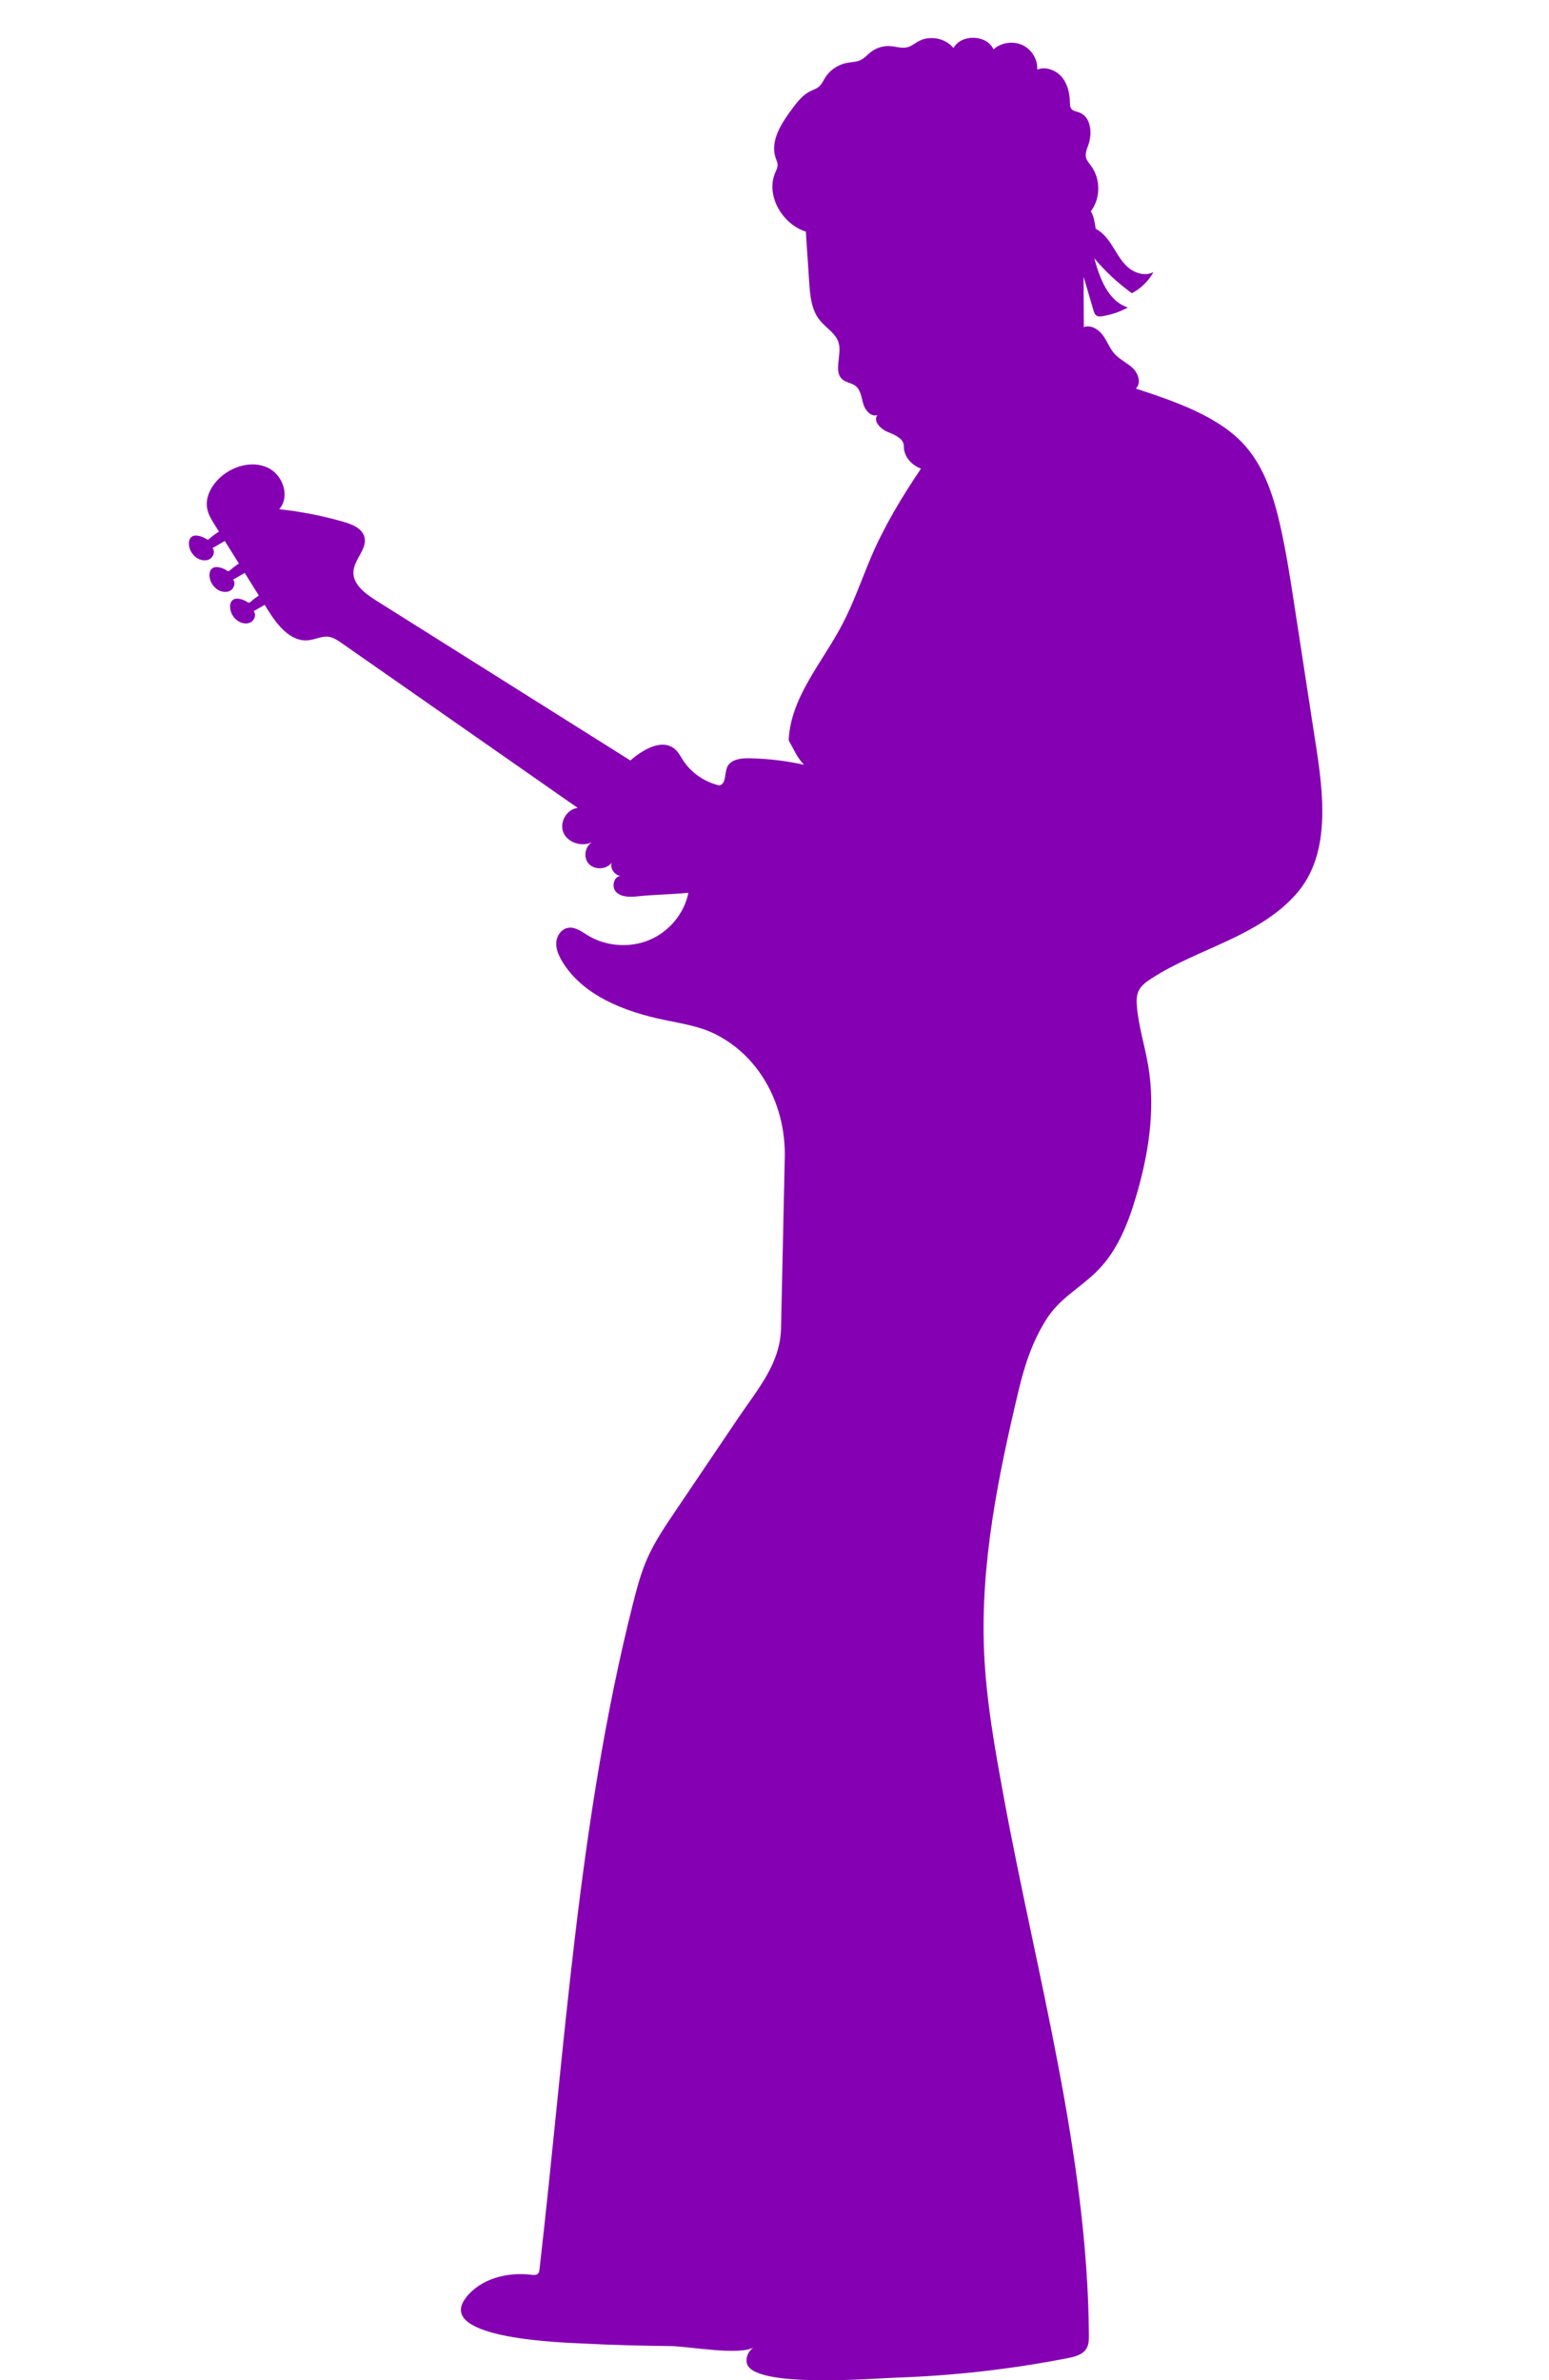 <?xml version="1.0" standalone="no"?>
<!-- Generator: Adobe Fireworks 10, Export SVG Extension by Aaron Beall (http://fireworks.abeall.com) . Version: 0.6.1  -->
<!DOCTYPE svg PUBLIC "-//W3C//DTD SVG 1.1//EN" "http://www.w3.org/Graphics/SVG/1.1/DTD/svg11.dtd">
<svg id="Untitled-Page%201" viewBox="0 0 41 63" style="background-color:#ffffff00" version="1.1"
	xmlns="http://www.w3.org/2000/svg" xmlns:xlink="http://www.w3.org/1999/xlink" xml:space="preserve"
	x="0px" y="0px" width="41px" height="63px"
>
	<path d="M 34.766 19.31 C 34.599 18.227 34.433 17.143 34.267 16.06 C 34.158 15.35 34.049 14.639 33.892 13.937 C 33.723 13.183 33.487 12.417 32.979 11.824 C 32.295 11.025 31.078 10.617 30.064 10.285 C 30.212 10.145 30.134 9.891 29.989 9.749 C 29.843 9.607 29.645 9.522 29.507 9.372 C 29.374 9.227 29.309 9.036 29.194 8.877 C 29.079 8.718 28.873 8.588 28.688 8.658 C 28.685 8.212 28.682 7.767 28.68 7.321 C 28.767 7.617 28.854 7.913 28.941 8.209 C 28.958 8.267 28.979 8.329 29.033 8.358 C 29.076 8.382 29.13 8.377 29.179 8.369 C 29.416 8.331 29.645 8.253 29.854 8.139 C 29.323 7.965 29.108 7.362 28.964 6.835 C 29.254 7.183 29.59 7.495 29.96 7.761 C 30.201 7.633 30.403 7.435 30.532 7.2 C 30.312 7.323 30.022 7.228 29.838 7.059 C 29.654 6.89 29.543 6.661 29.406 6.454 C 29.301 6.295 29.169 6.141 29.001 6.054 C 28.978 5.892 28.95 5.71 28.873 5.595 C 29.133 5.249 29.136 4.74 28.88 4.391 C 28.83 4.322 28.77 4.258 28.748 4.177 C 28.717 4.063 28.769 3.945 28.808 3.833 C 28.918 3.52 28.877 3.085 28.557 2.973 C 28.488 2.949 28.408 2.94 28.361 2.885 C 28.32 2.837 28.32 2.768 28.319 2.705 C 28.314 2.468 28.259 2.223 28.105 2.039 C 27.951 1.856 27.68 1.753 27.454 1.841 C 27.471 1.576 27.309 1.307 27.062 1.193 C 26.815 1.078 26.498 1.125 26.297 1.306 C 26.119 0.915 25.443 0.893 25.238 1.272 C 25.027 1.01 24.613 0.929 24.315 1.091 C 24.215 1.145 24.126 1.223 24.015 1.251 C 23.871 1.288 23.722 1.233 23.573 1.221 C 23.39 1.206 23.202 1.261 23.058 1.371 C 22.96 1.446 22.881 1.545 22.768 1.595 C 22.662 1.643 22.54 1.642 22.425 1.663 C 22.186 1.706 21.969 1.851 21.842 2.053 C 21.79 2.136 21.751 2.23 21.676 2.294 C 21.609 2.352 21.52 2.378 21.44 2.418 C 21.24 2.519 21.1 2.703 20.967 2.881 C 20.679 3.266 20.376 3.735 20.533 4.186 C 20.553 4.243 20.58 4.299 20.582 4.359 C 20.585 4.435 20.547 4.505 20.517 4.576 C 20.265 5.169 20.701 5.931 21.329 6.13 C 21.359 6.578 21.389 7.026 21.419 7.473 C 21.442 7.823 21.474 8.197 21.696 8.473 C 21.861 8.679 22.126 8.824 22.198 9.075 C 22.293 9.406 22.037 9.851 22.319 10.059 C 22.413 10.128 22.542 10.139 22.637 10.209 C 22.782 10.315 22.799 10.515 22.848 10.685 C 22.896 10.856 23.05 11.041 23.223 10.986 C 23.102 11.148 23.306 11.354 23.495 11.432 C 23.685 11.509 23.926 11.609 23.923 11.809 C 23.92 12.08 24.118 12.302 24.376 12.405 C 23.88 13.138 23.394 13.946 23.051 14.758 C 22.797 15.358 22.586 15.978 22.28 16.554 C 21.75 17.553 20.919 18.474 20.876 19.597 C 21.009 19.824 21.096 20.053 21.282 20.241 C 20.807 20.137 20.321 20.079 19.834 20.069 C 19.613 20.065 19.345 20.098 19.252 20.294 C 19.171 20.464 19.23 20.735 19.046 20.79 C 18.651 20.701 18.296 20.456 18.079 20.122 C 18.012 20.019 17.957 19.906 17.862 19.826 C 17.527 19.54 17.017 19.837 16.685 20.128 C 14.44 18.715 12.194 17.303 9.949 15.89 C 9.659 15.707 9.332 15.459 9.355 15.123 C 9.377 14.796 9.736 14.517 9.643 14.202 C 9.578 13.982 9.324 13.879 9.098 13.813 C 8.541 13.652 7.968 13.539 7.39 13.478 C 7.685 13.145 7.492 12.567 7.085 12.378 C 6.678 12.188 6.168 12.332 5.836 12.63 C 5.596 12.845 5.421 13.165 5.487 13.476 C 5.519 13.626 5.601 13.76 5.683 13.89 C 5.721 13.951 5.758 14.011 5.796 14.071 C 5.709 14.125 5.626 14.184 5.551 14.253 C 5.535 14.267 5.516 14.283 5.495 14.282 C 5.481 14.281 5.468 14.272 5.457 14.264 C 5.398 14.226 5.332 14.198 5.264 14.184 C 5.202 14.17 5.132 14.168 5.08 14.203 C 5.017 14.245 4.997 14.328 5 14.402 C 5.007 14.539 5.079 14.672 5.192 14.755 C 5.29 14.826 5.429 14.859 5.538 14.805 C 5.648 14.751 5.702 14.595 5.624 14.503 C 5.627 14.508 5.854 14.375 5.949 14.318 C 6.074 14.517 6.199 14.717 6.324 14.916 C 6.243 14.968 6.166 15.024 6.096 15.088 C 6.08 15.102 6.061 15.118 6.04 15.117 C 6.025 15.116 6.013 15.107 6.001 15.099 C 5.943 15.061 5.877 15.033 5.809 15.018 C 5.747 15.005 5.677 15.003 5.625 15.038 C 5.562 15.08 5.542 15.162 5.545 15.237 C 5.552 15.374 5.624 15.507 5.737 15.59 C 5.835 15.662 5.973 15.693 6.083 15.64 C 6.193 15.586 6.247 15.43 6.168 15.338 C 6.172 15.342 6.374 15.225 6.477 15.163 C 6.602 15.363 6.727 15.562 6.851 15.762 C 6.777 15.811 6.706 15.863 6.641 15.923 C 6.625 15.937 6.606 15.953 6.585 15.951 C 6.57 15.95 6.558 15.942 6.546 15.934 C 6.488 15.896 6.422 15.868 6.354 15.853 C 6.292 15.84 6.222 15.838 6.17 15.873 C 6.107 15.915 6.087 15.997 6.09 16.072 C 6.097 16.209 6.169 16.342 6.282 16.424 C 6.38 16.496 6.519 16.528 6.628 16.475 C 6.738 16.421 6.792 16.265 6.713 16.173 C 6.717 16.177 6.898 16.072 7.005 16.008 C 7.035 16.056 7.065 16.104 7.095 16.152 C 7.343 16.55 7.699 17.002 8.174 16.945 C 8.349 16.924 8.517 16.832 8.692 16.853 C 8.822 16.869 8.935 16.946 9.042 17.02 C 11.124 18.475 13.208 19.929 15.291 21.383 C 14.992 21.417 14.796 21.777 14.917 22.046 C 15.038 22.313 15.417 22.424 15.681 22.285 C 15.482 22.396 15.431 22.697 15.585 22.864 C 15.738 23.031 16.05 23.017 16.187 22.837 C 16.142 23.001 16.287 23.188 16.461 23.191 C 16.258 23.147 16.164 23.478 16.315 23.617 C 16.466 23.756 16.702 23.743 16.909 23.721 C 17.307 23.678 17.823 23.671 18.221 23.629 C 18.113 24.174 17.715 24.656 17.192 24.877 C 16.668 25.098 16.034 25.05 15.552 24.754 C 15.393 24.656 15.226 24.527 15.04 24.557 C 14.862 24.585 14.738 24.762 14.724 24.938 C 14.711 25.113 14.785 25.284 14.875 25.437 C 15.418 26.348 16.529 26.777 17.588 26.996 C 18.045 27.091 18.516 27.162 18.931 27.37 C 20.176 27.994 20.8 29.33 20.772 30.627 C 20.739 32.135 20.706 33.642 20.673 35.15 C 20.652 36.093 20.061 36.759 19.543 37.526 C 18.983 38.355 18.424 39.184 17.864 40.013 C 17.599 40.406 17.332 40.801 17.14 41.232 C 16.963 41.629 16.853 42.051 16.747 42.471 C 15.295 48.238 14.958 54.182 14.279 60.067 C 14.275 60.104 14.27 60.143 14.245 60.172 C 14.202 60.222 14.122 60.215 14.055 60.207 C 13.42 60.129 12.715 60.315 12.332 60.814 C 11.479 61.925 15.021 62.004 15.461 62.028 C 16.227 62.07 16.994 62.085 17.761 62.095 C 18.239 62.102 19.563 62.353 19.959 62.127 C 19.817 62.208 19.736 62.38 19.766 62.538 C 19.897 63.224 23.137 62.949 23.745 62.929 C 25.262 62.877 26.775 62.705 28.263 62.413 C 28.446 62.377 28.649 62.326 28.749 62.172 C 28.821 62.062 28.823 61.924 28.822 61.794 C 28.786 57.014 27.431 52.25 26.568 47.562 C 26.334 46.286 26.102 45.005 26.047 43.71 C 25.949 41.392 26.417 39.088 26.955 36.827 C 27.117 36.145 27.317 35.521 27.694 34.922 C 28.041 34.372 28.537 34.125 29.001 33.679 C 29.558 33.145 29.852 32.407 30.068 31.676 C 30.4 30.557 30.587 29.375 30.395 28.226 C 30.307 27.697 30.14 27.18 30.093 26.646 C 30.08 26.501 30.078 26.348 30.143 26.217 C 30.21 26.082 30.339 25.987 30.468 25.904 C 31.107 25.488 31.831 25.212 32.523 24.886 C 33.217 24.559 33.9 24.167 34.378 23.579 C 35.315 22.427 34.97 20.642 34.766 19.31 Z" fill="#8500b2"/>
</svg>